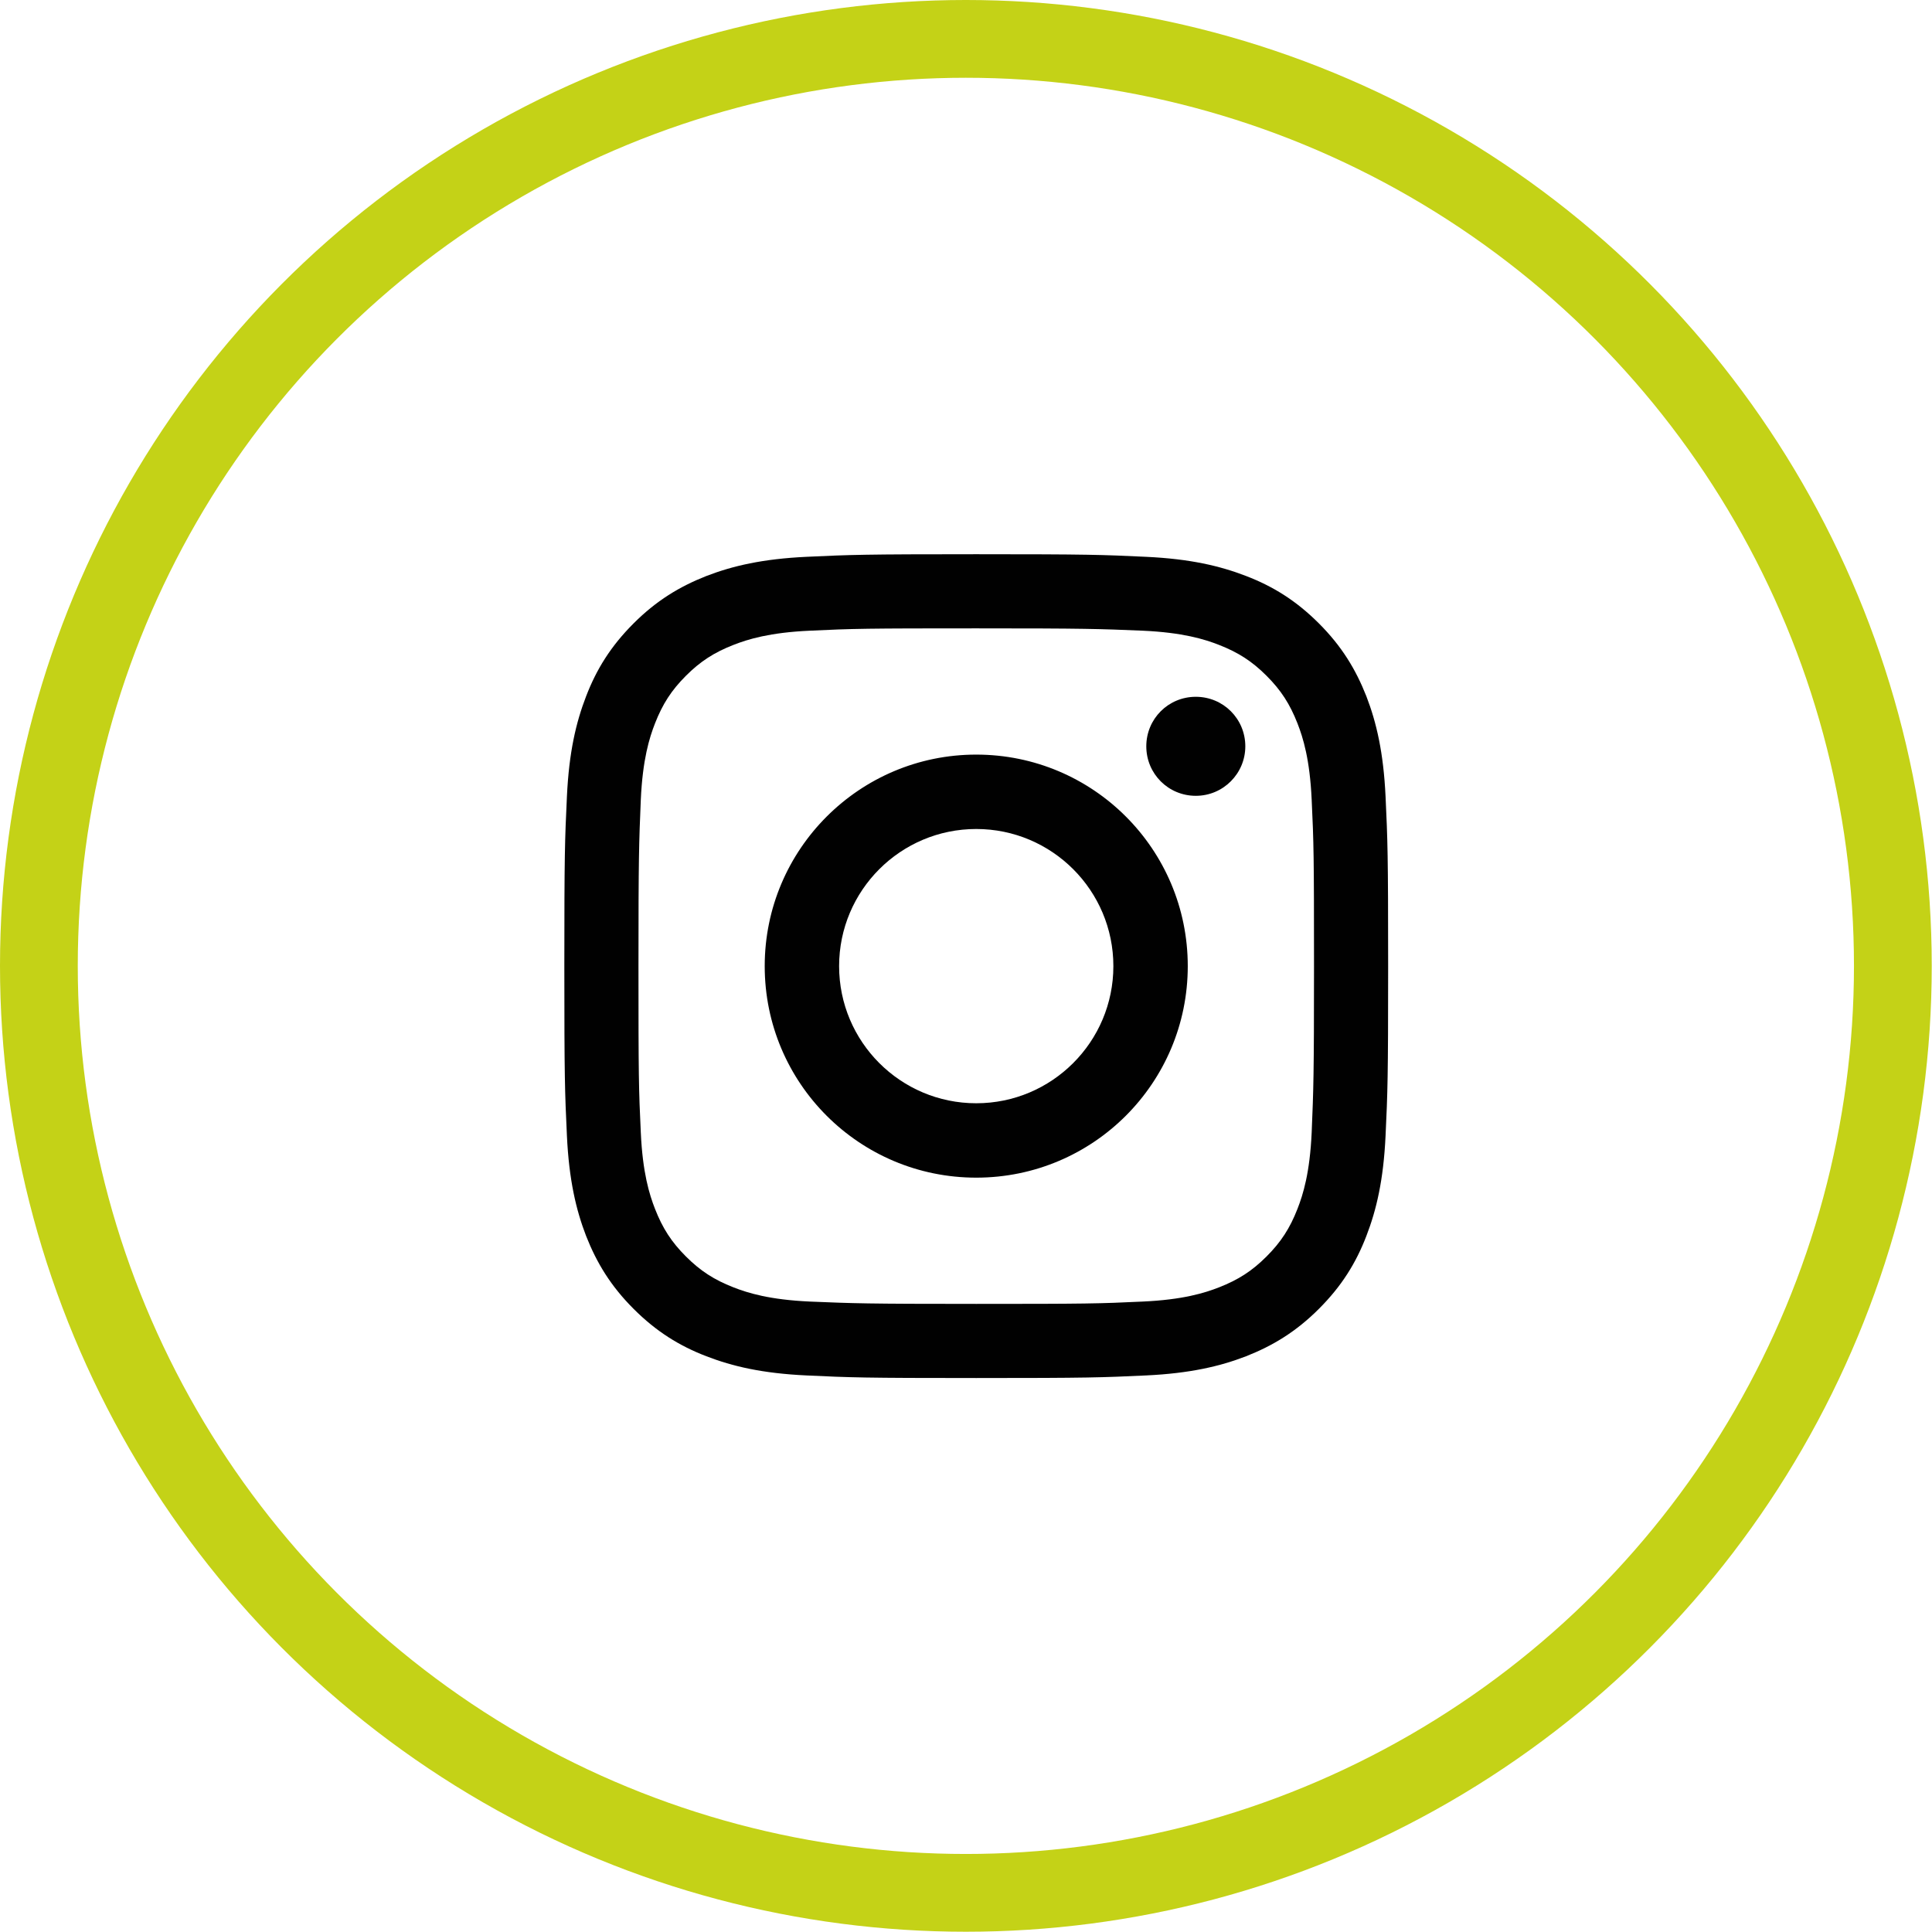 <?xml version="1.0" encoding="UTF-8"?>
<svg xmlns="http://www.w3.org/2000/svg" width="26.29mm" height="26.29mm" viewBox="0 0 74.53 74.53">
  <defs>
    <style>
      .cls-1 {
        fill: none;
        stroke: #c4d217;
        stroke-miterlimit: 10;
        stroke-width: 3px;
      }

      .cls-2 {
        fill: #010101;
        fill-rule: evenodd;
      }
    </style>
  </defs>
  <g>
    <circle class="cls-1" cx="37.26" cy="37.26" r="35.76"/>
    <g>
      <g>
        <path id="Instagram" class="cls-2" d="M37.66,21.38c-4.31,0-4.85,.02-6.55,.1-1.69,.08-2.85,.35-3.86,.74-1.04,.41-1.93,.95-2.81,1.83-.88,.88-1.43,1.77-1.83,2.81-.39,1.01-.66,2.16-.74,3.86-.08,1.69-.1,2.23-.1,6.55s.02,4.85,.1,6.55c.08,1.69,.35,2.85,.74,3.86,.41,1.04,.95,1.93,1.83,2.81,.88,.88,1.77,1.43,2.81,1.83,1.01,.39,2.16,.66,3.86,.74,1.69,.08,2.23,.1,6.55,.1s4.85-.02,6.55-.1c1.69-.08,2.85-.35,3.86-.74,1.04-.41,1.93-.95,2.81-1.83,.88-.88,1.43-1.77,1.83-2.81,.39-1.01,.66-2.16,.74-3.86,.08-1.69,.1-2.23,.1-6.55s-.02-4.85-.1-6.55c-.08-1.69-.35-2.85-.74-3.86-.41-1.04-.95-1.93-1.83-2.81-.88-.88-1.77-1.43-2.81-1.83-1.01-.39-2.16-.66-3.86-.74-1.69-.08-2.23-.1-6.55-.1h0Zm0,2.86c4.24,0,4.74,.02,6.42,.09,1.55,.07,2.39,.33,2.95,.55,.74,.29,1.27,.63,1.83,1.19,.56,.56,.9,1.09,1.19,1.83,.22,.56,.48,1.4,.55,2.95,.08,1.67,.09,2.18,.09,6.42s-.02,4.74-.09,6.42c-.07,1.55-.33,2.39-.55,2.95-.29,.74-.63,1.27-1.19,1.83-.56,.56-1.09,.9-1.83,1.19-.56,.22-1.4,.48-2.95,.55-1.67,.08-2.18,.09-6.42,.09s-4.74-.02-6.42-.09c-1.55-.07-2.39-.33-2.95-.55-.74-.29-1.27-.63-1.83-1.19-.56-.56-.9-1.09-1.19-1.83-.22-.56-.48-1.4-.55-2.95-.08-1.67-.09-2.18-.09-6.42s.02-4.74,.09-6.42c.07-1.55,.33-2.39,.55-2.95,.29-.74,.63-1.27,1.19-1.83,.56-.56,1.09-.9,1.83-1.19,.56-.22,1.4-.48,2.95-.55,1.67-.08,2.18-.09,6.42-.09Zm0,4.87c-4.5,0-8.16,3.65-8.16,8.16s3.65,8.16,8.16,8.16,8.16-3.65,8.16-8.16-3.65-8.16-8.16-8.16Zm0,13.45c-2.92,0-5.29-2.37-5.29-5.29s2.37-5.29,5.29-5.29,5.29,2.37,5.29,5.29-2.37,5.29-5.29,5.29Zm10.38-13.77c0,1.05-.85,1.91-1.91,1.91s-1.91-.85-1.91-1.91,.85-1.91,1.91-1.91,1.91,.85,1.91,1.91Z"/>
      </g>
    </g>
  </g>
</svg>
